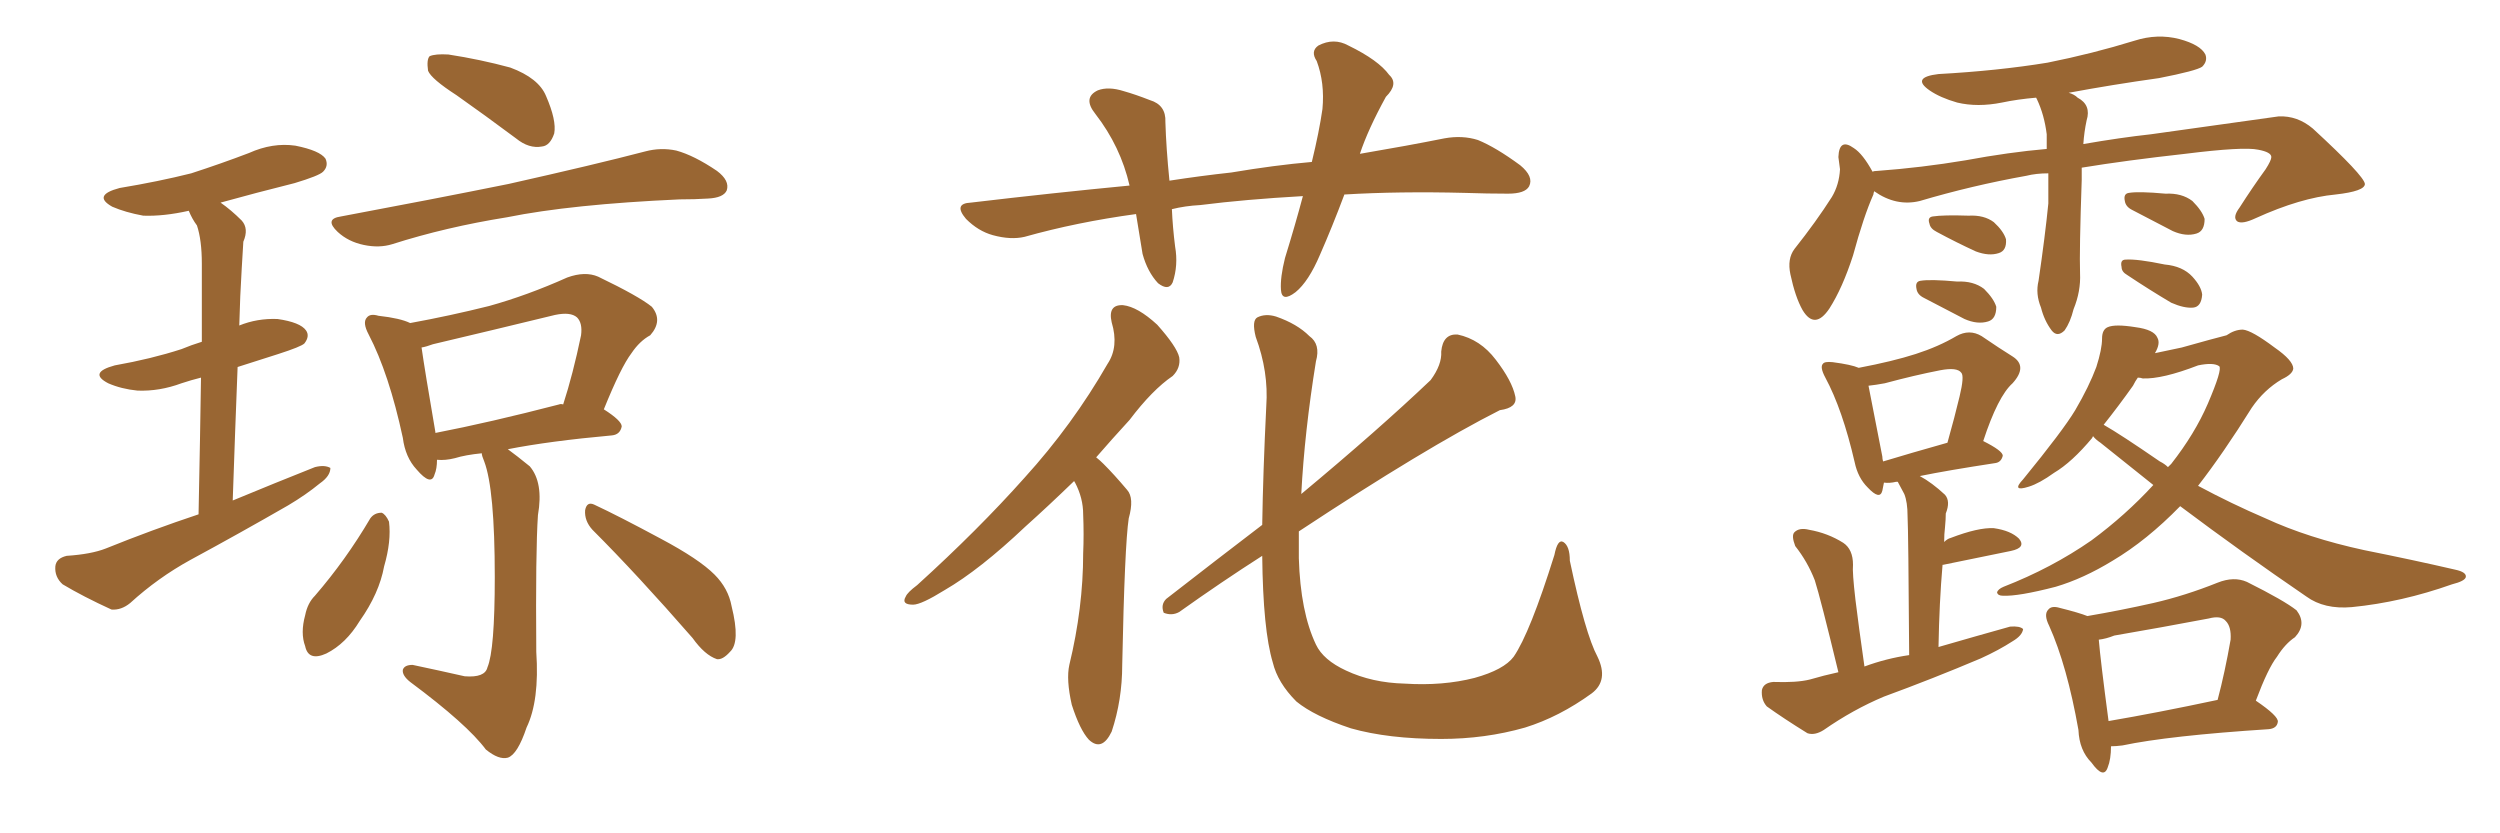<svg xmlns="http://www.w3.org/2000/svg" xmlns:xlink="http://www.w3.org/1999/xlink" width="450" height="150"><path fill="#996633" padding="10" d="M35.74 92.58L35.74 92.58Q36.04 77.78 36.18 67.97L36.18 67.97Q34.42 68.41 32.67 68.99L32.67 68.99Q28.71 70.46 24.76 70.31L24.76 70.31Q21.83 70.02 19.48 68.99L19.48 68.99Q15.82 67.09 20.65 65.77L20.65 65.77Q27.25 64.60 32.67 62.84L32.67 62.84Q34.42 62.11 36.33 61.52L36.33 61.52Q36.33 49.80 36.33 47.46L36.33 47.46Q36.33 43.21 35.45 40.58L35.45 40.58Q34.57 39.40 33.98 37.94L33.98 37.94Q29.44 38.96 25.78 38.82L25.78 38.82Q22.56 38.23 20.21 37.21L20.21 37.21Q16.55 35.16 21.53 33.84L21.53 33.84Q28.56 32.67 34.42 31.20L34.42 31.20Q39.84 29.44 44.82 27.54L44.82 27.54Q49.07 25.63 53.17 26.22L53.17 26.22Q57.57 27.10 58.59 28.56L58.59 28.56Q59.18 29.88 58.15 30.91L58.15 30.91Q57.42 31.64 53.03 32.96L53.03 32.96Q46.00 34.72 39.70 36.47L39.70 36.47Q41.60 37.79 43.51 39.70L43.51 39.70Q44.82 41.16 43.80 43.51L43.80 43.51Q43.65 45.56 43.51 48.34L43.51 48.34Q43.21 53.17 43.07 58.59L43.07 58.59Q46.29 57.28 49.95 57.42L49.95 57.42Q54.05 58.01 55.08 59.47L55.08 59.47Q55.81 60.50 54.79 61.82L54.79 61.82Q54.20 62.40 50.10 63.72L50.10 63.72Q46.00 65.04 42.77 66.06L42.77 66.06Q42.33 77.20 41.89 90.09L41.89 90.09Q49.66 86.87 56.69 84.08L56.69 84.08Q58.45 83.64 59.47 84.23L59.47 84.23Q59.47 85.69 57.57 87.01L57.57 87.01Q55.08 89.06 51.86 90.97L51.86 90.97Q43.21 95.95 34.28 100.78L34.28 100.78Q28.42 104.00 23.44 108.54L23.44 108.54Q21.83 109.86 20.07 109.72L20.07 109.72Q14.94 107.37 11.28 105.18L11.28 105.18Q9.81 103.86 9.96 101.95L9.96 101.95Q10.11 100.49 12.01 100.05L12.01 100.05Q16.41 99.76 19.04 98.73L19.04 98.73Q27.39 95.36 35.74 92.58ZM82.18 17.14L82.18 17.14Q77.64 14.21 77.05 12.74L77.05 12.74Q76.76 10.69 77.34 10.11L77.34 10.11Q78.37 9.67 80.71 9.81L80.71 9.81Q86.43 10.69 91.85 12.16L91.85 12.16Q96.97 14.06 98.29 17.29L98.29 17.29Q100.20 21.68 99.76 24.02L99.76 24.02Q99.02 26.22 97.56 26.37L97.56 26.37Q95.21 26.81 92.87 24.90L92.87 24.90Q87.16 20.65 82.18 17.14ZM61.38 38.96L61.38 38.96Q77.78 35.89 91.55 33.11L91.55 33.11Q107.23 29.59 116.16 27.25L116.16 27.25Q118.95 26.51 121.73 27.10L121.73 27.10Q124.95 27.98 129.05 30.76L129.05 30.76Q131.40 32.52 130.81 34.28L130.81 34.28Q130.22 35.60 127.44 35.74L127.44 35.74Q125.10 35.89 122.31 35.89L122.31 35.89Q102.83 36.77 91.26 39.11L91.26 39.11Q80.27 40.87 70.61 43.95L70.61 43.95Q68.26 44.68 65.48 44.09L65.48 44.09Q62.70 43.51 60.79 41.75L60.79 41.75Q58.30 39.40 61.38 38.96ZM86.72 81.59L86.72 81.59Q83.79 81.88 81.88 82.47L81.88 82.47Q80.13 82.91 78.66 82.76L78.66 82.76Q78.66 84.38 78.22 85.40L78.22 85.40Q77.64 87.60 75 84.52L75 84.52Q72.95 82.32 72.51 78.81L72.51 78.81Q70.02 67.24 66.36 60.21L66.36 60.21Q65.19 58.01 66.06 57.13L66.06 57.13Q66.65 56.40 68.12 56.84L68.12 56.84Q72.07 57.28 73.83 58.15L73.83 58.15Q81.01 56.84 88.04 55.08L88.04 55.08Q94.92 53.17 102.10 49.95L102.10 49.95Q105.32 48.78 107.67 49.80L107.67 49.80Q114.99 53.32 117.33 55.22L117.33 55.22Q119.38 57.71 117.04 60.35L117.04 60.35Q115.14 61.38 113.67 63.57L113.67 63.57Q111.77 66.06 108.69 73.68L108.69 73.68Q111.91 75.73 111.91 76.76L111.91 76.76Q111.62 78.22 110.16 78.37L110.16 78.37Q98.88 79.39 91.41 80.86L91.41 80.86Q93.02 82.03 95.36 83.94L95.36 83.94Q97.85 86.87 96.83 92.72L96.83 92.72Q96.39 99.17 96.53 117.33L96.53 117.33Q97.12 126.12 94.78 130.96L94.78 130.96Q93.16 135.79 91.41 136.38L91.41 136.38Q89.79 136.82 87.45 134.91L87.45 134.91Q84.08 130.37 73.83 122.75L73.83 122.75Q72.36 121.58 72.51 120.56L72.51 120.56Q72.80 119.68 74.27 119.68L74.27 119.68Q79.10 120.70 83.64 121.73L83.64 121.73Q87.30 122.02 87.74 120.12L87.74 120.12Q89.06 117.04 89.06 103.86L89.06 103.86Q89.06 88.04 87.16 83.06L87.16 83.06Q86.72 82.03 86.72 81.59ZM100.63 72.80L100.63 72.80Q100.93 72.66 101.37 72.80L101.37 72.80Q103.13 67.38 104.59 60.35L104.59 60.35Q104.88 58.15 103.86 57.13L103.86 57.13Q102.69 56.10 99.90 56.69L99.90 56.69Q89.06 59.33 77.93 61.96L77.93 61.96Q76.76 62.40 75.88 62.55L75.88 62.55Q76.46 66.65 78.37 77.78L78.37 77.78Q78.37 77.78 78.37 77.93L78.37 77.93Q88.18 76.03 100.63 72.80ZM66.65 93.31L66.65 93.31Q67.38 92.29 68.70 92.29L68.70 92.29Q69.43 92.58 70.02 93.90L70.02 93.90Q70.46 97.41 69.14 101.95L69.14 101.95Q68.26 106.79 64.75 111.77L64.75 111.77Q62.26 115.87 58.74 117.63L58.74 117.63Q55.52 119.09 54.93 116.31L54.93 116.31Q54.05 113.96 54.93 110.74L54.93 110.74Q55.37 108.54 56.69 107.23L56.69 107.23Q62.26 100.78 66.65 93.31ZM106.64 95.36L106.64 95.36L106.64 95.36Q105.18 93.75 105.32 91.85L105.32 91.85Q105.62 90.23 106.93 90.82L106.93 90.82Q111.33 92.87 118.95 96.97L118.95 96.97Q125.83 100.63 128.61 103.42L128.61 103.42Q131.10 105.91 131.69 109.13L131.69 109.13Q133.30 115.58 131.40 117.33L131.40 117.33Q130.08 118.80 129.05 118.65L129.05 118.65Q126.86 117.92 124.66 114.84L124.66 114.84Q114.70 103.42 106.64 95.36ZM241.99 35.01L241.99 35.01Q239.79 40.87 237.60 45.85L237.60 45.85Q235.55 50.68 233.20 52.59L233.20 52.59Q230.71 54.49 230.57 52.15L230.57 52.15Q230.42 49.95 231.30 46.44L231.30 46.44Q233.20 40.28 234.52 35.30L234.52 35.30Q224.12 35.89 216.06 36.91L216.06 36.91Q213.28 37.06 210.94 37.65L210.94 37.65Q211.08 40.87 211.52 44.38L211.52 44.38Q212.11 47.75 211.08 50.83L211.08 50.83Q210.35 52.44 208.45 50.98L208.45 50.98Q206.54 48.93 205.66 45.70L205.66 45.70Q205.08 42.19 204.49 38.53L204.49 38.53Q193.80 39.99 184.42 42.63L184.42 42.63Q181.93 43.21 178.71 42.33L178.71 42.33Q176.07 41.60 173.88 39.40L173.88 39.40Q171.53 36.62 174.76 36.47L174.76 36.47Q189.55 34.72 203.32 33.40L203.32 33.40Q201.71 26.37 197.17 20.51L197.17 20.51Q194.82 17.58 197.61 16.26L197.61 16.26Q199.51 15.53 202.29 16.41L202.29 16.41Q204.35 16.99 206.98 18.02L206.98 18.02Q209.91 18.90 209.77 21.97L209.77 21.97Q209.91 26.66 210.50 32.52L210.50 32.52Q216.21 31.64 221.63 31.05L221.63 31.05Q229.39 29.74 236.13 29.15L236.13 29.15Q237.45 23.73 238.04 19.63L238.04 19.63Q238.48 14.94 237.01 10.99L237.01 10.99Q235.84 9.23 237.30 8.20L237.30 8.20Q240.09 6.74 242.72 8.20L242.72 8.20Q248.14 10.84 250.05 13.48L250.05 13.48Q251.81 15.09 249.46 17.43L249.46 17.43Q246.24 23.29 244.78 27.69L244.78 27.69Q253.42 26.22 260.01 24.90L260.01 24.90Q263.23 24.32 266.02 25.20L266.02 25.20Q269.24 26.51 273.63 29.74L273.63 29.74Q276.12 31.79 275.24 33.54L275.24 33.54Q274.51 34.86 271.44 34.86L271.44 34.86Q267.77 34.86 263.67 34.72L263.67 34.72Q251.81 34.42 241.99 35.01ZM193.36 86.57L193.36 86.57Q188.67 91.11 184.57 94.78L184.57 94.78Q176.37 102.54 170.07 106.20L170.07 106.20Q165.82 108.84 164.36 108.84L164.36 108.84Q162.16 108.84 163.04 107.37L163.04 107.37Q163.33 106.64 165.09 105.32L165.09 105.32Q176.07 95.36 184.42 85.99L184.42 85.99Q193.07 76.46 199.37 65.48L199.37 65.48Q201.42 62.40 200.10 58.01L200.10 58.01Q199.37 54.79 202.15 54.93L202.15 54.93Q204.79 55.22 208.30 58.45L208.30 58.45Q211.82 62.40 212.26 64.31L212.26 64.31Q212.55 66.21 211.08 67.68L211.08 67.68Q207.42 70.17 203.32 75.59L203.32 75.59Q200.10 79.10 197.31 82.32L197.31 82.32Q198.05 82.91 198.63 83.50L198.63 83.50Q200.54 85.40 202.88 88.18L202.88 88.18Q204.20 89.65 203.17 93.31L203.17 93.31Q202.44 98.14 202.00 119.68L202.00 119.68Q202.00 125.98 200.10 131.69L200.10 131.69Q198.34 135.35 196.00 133.15L196.00 133.15Q194.38 131.40 192.92 126.86L192.92 126.86Q191.89 122.31 192.48 119.68L192.48 119.68Q194.97 109.42 194.97 99.61L194.97 99.61Q195.12 96.24 194.97 92.58L194.97 92.58Q194.97 89.65 193.51 86.87L193.51 86.87Q193.36 86.72 193.36 86.57ZM287.55 118.21L287.55 118.21L287.55 118.21Q289.60 122.46 286.52 124.80L286.52 124.80Q280.66 129.05 274.51 130.96L274.51 130.96Q267.33 133.01 259.42 133.01L259.42 133.01Q249.90 133.01 243.16 131.10L243.16 131.10Q236.57 128.91 233.35 126.27L233.35 126.27Q229.98 122.90 229.10 119.24L229.10 119.24Q227.34 113.38 227.20 100.05L227.20 100.05Q219.87 104.74 212.26 110.16L212.26 110.16Q210.94 110.89 209.47 110.30L209.47 110.30Q208.89 108.84 209.91 107.81L209.91 107.81Q219.14 100.63 227.20 94.48L227.20 94.48Q227.34 85.11 227.93 73.10L227.93 73.10Q228.37 66.94 226.03 60.64L226.03 60.64Q225.29 57.71 226.32 57.13L226.32 57.13Q227.78 56.40 229.69 56.98L229.69 56.98Q233.50 58.30 235.69 60.50L235.69 60.50Q237.74 61.96 236.87 65.04L236.87 65.04Q234.81 77.78 234.23 88.92L234.23 88.92Q248.14 77.34 257.52 68.41L257.52 68.41Q259.57 65.63 259.42 63.28L259.42 63.28Q259.72 60.06 262.35 60.21L262.35 60.21Q266.46 61.08 269.24 64.75L269.24 64.75Q272.17 68.55 272.75 71.34L272.75 71.34Q273.19 73.39 269.97 73.83L269.97 73.83Q256.64 80.57 233.79 95.65L233.79 95.65Q233.79 98.14 233.79 100.49L233.79 100.49Q234.08 110.16 236.87 116.02L236.87 116.02Q238.18 118.80 242.29 120.70L242.29 120.70Q246.97 122.90 252.83 123.05L252.83 123.05Q259.72 123.49 265.43 122.02L265.43 122.02Q270.70 120.56 272.46 118.21L272.46 118.21Q275.39 113.96 279.79 99.90L279.79 99.90Q280.37 96.97 281.40 97.56L281.40 97.56Q282.57 98.29 282.57 100.93L282.57 100.93Q285.35 114.11 287.55 118.21ZM368.70 31.20L368.70 31.20Q366.50 31.20 364.75 31.64L364.75 31.64Q354.93 33.40 345.56 36.18L345.56 36.18Q341.31 37.21 337.35 34.42L337.35 34.42Q337.21 34.86 337.21 35.01L337.21 35.01Q335.45 38.96 333.54 46.00L333.54 46.00Q331.64 51.86 329.30 55.52L329.30 55.52Q326.66 59.47 324.46 55.81L324.46 55.81Q323.14 53.47 322.27 49.37L322.27 49.37Q321.68 46.58 323.00 44.82L323.00 44.82Q326.95 39.84 329.74 35.45L329.74 35.45Q331.05 33.25 331.20 30.47L331.20 30.47Q331.05 29.30 330.91 28.27L330.91 28.27Q331.05 24.76 333.69 26.66L333.69 26.66Q335.30 27.69 337.06 30.91L337.06 30.91Q337.35 30.76 337.94 30.76L337.94 30.76Q345.85 30.18 353.76 28.86L353.76 28.86Q361.67 27.39 368.41 26.81L368.41 26.81Q368.41 25.49 368.41 24.17L368.41 24.17Q367.97 20.65 366.65 17.87L366.65 17.87Q366.50 17.58 366.50 17.58L366.50 17.58Q363.13 17.87 360.35 18.46L360.35 18.46Q355.96 19.34 352.29 18.46L352.29 18.46Q349.22 17.58 347.31 16.26L347.31 16.26Q343.95 13.92 348.93 13.33L348.93 13.33Q359.62 12.74 368.55 11.28L368.55 11.28Q376.61 9.67 384.23 7.32L384.23 7.32Q388.33 6.01 392.29 7.03L392.29 7.03Q396.09 8.06 396.97 9.81L396.97 9.81Q397.41 10.99 396.39 12.01L396.39 12.01Q395.36 12.74 388.62 14.06L388.62 14.06Q380.27 15.23 372.36 16.70L372.36 16.70Q373.39 16.99 373.97 17.58L373.97 17.58Q376.46 18.90 375.59 21.68L375.59 21.68Q375.15 23.73 375 25.93L375 25.93Q381.74 24.76 387.16 24.17L387.16 24.17Q399.90 22.41 410.16 20.95L410.16 20.95Q413.53 20.80 416.31 23.14L416.31 23.14Q425.54 31.64 425.68 33.11L425.68 33.11Q425.68 34.42 420.41 35.01L420.41 35.01Q414.11 35.60 406.05 39.26L406.05 39.26Q403.56 40.43 402.69 39.84L402.69 39.84Q401.81 39.11 403.13 37.35L403.13 37.35Q405.47 33.69 407.81 30.47L407.81 30.47Q408.84 28.86 408.84 28.27L408.84 28.27Q408.84 27.39 406.49 26.95L406.49 26.95Q403.86 26.37 393.31 27.69L393.31 27.69Q382.76 28.86 374.71 30.18L374.71 30.18Q374.71 31.35 374.71 32.37L374.71 32.37Q374.27 45.12 374.41 49.22L374.41 49.22Q374.56 52.44 373.24 55.66L373.24 55.66Q372.66 58.01 371.63 59.47L371.63 59.47Q370.31 60.79 369.29 59.47L369.29 59.47Q367.97 57.71 367.38 55.37L367.38 55.37Q366.36 52.88 366.94 50.54L366.94 50.54Q368.12 42.48 368.70 36.62L368.70 36.62Q368.70 33.84 368.70 31.20ZM348.63 41.75L348.63 41.75Q347.46 41.16 347.31 40.28L347.31 40.28Q346.88 39.11 347.90 38.96L347.90 38.96Q349.80 38.67 354.35 38.82L354.35 38.82Q357.13 38.67 358.89 39.99L358.89 39.99Q360.64 41.60 361.08 43.07L361.08 43.07Q361.23 45.12 359.77 45.56L359.77 45.56Q358.01 46.14 355.66 45.26L355.66 45.26Q352.15 43.65 348.63 41.75ZM346.29 53.61L346.29 53.61Q345.12 53.03 344.97 52.00L344.97 52.00Q344.68 50.68 345.70 50.54L345.70 50.54Q347.46 50.24 352.29 50.68L352.29 50.68Q355.22 50.54 357.13 52.00L357.13 52.00Q358.89 53.76 359.33 55.22L359.33 55.22Q359.33 57.42 357.86 57.86L357.86 57.86Q355.96 58.45 353.61 57.42L353.61 57.42Q349.95 55.52 346.29 53.61ZM383.79 37.79L383.79 37.79Q382.62 37.21 382.47 36.18L382.47 36.18Q382.18 34.86 383.20 34.72L383.20 34.72Q384.96 34.42 389.79 34.86L389.79 34.86Q392.72 34.72 394.63 36.18L394.63 36.18Q396.39 37.94 396.83 39.40L396.83 39.40Q396.83 41.60 395.36 42.04L395.36 42.04Q393.46 42.63 391.11 41.60L391.11 41.60Q387.45 39.70 383.79 37.79ZM382.91 49.51L382.91 49.51Q381.88 48.93 381.88 48.05L381.88 48.05Q381.59 46.73 382.62 46.73L382.62 46.73Q384.67 46.58 389.65 47.61L389.65 47.61Q392.87 47.90 394.63 49.80L394.63 49.80Q396.24 51.56 396.39 53.03L396.39 53.03Q396.24 55.22 394.78 55.37L394.78 55.37Q393.16 55.52 390.82 54.49L390.82 54.49Q386.87 52.15 382.91 49.51ZM330.91 121.00L330.91 121.00Q327.69 107.67 326.66 104.44L326.66 104.44Q325.34 101.07 323.14 98.29L323.14 98.29Q322.41 96.39 323.00 95.80L323.00 95.80Q323.88 94.92 325.63 95.36L325.63 95.36Q329.00 95.95 331.79 97.71L331.79 97.71Q333.54 98.88 333.54 101.66L333.54 101.66Q333.40 102.98 333.98 107.96L333.98 107.96Q334.57 112.79 335.60 119.97L335.60 119.97Q339.55 118.51 343.65 117.92L343.65 117.92Q343.51 95.65 343.36 92.87L343.36 92.87Q343.36 90.38 342.77 88.92L342.77 88.92Q342.33 88.04 341.75 87.01L341.75 87.01Q341.60 86.72 341.60 86.72L341.60 86.72Q341.31 86.72 341.31 86.72L341.31 86.72Q340.14 87.01 339.11 86.87L339.11 86.87Q338.96 87.74 338.82 88.33L338.82 88.33Q338.38 90.09 336.18 87.74L336.18 87.74Q334.42 85.99 333.84 83.20L333.84 83.20Q331.64 73.68 328.56 67.97L328.56 67.97Q327.54 66.06 328.13 65.48L328.13 65.48Q328.42 65.04 329.88 65.19L329.88 65.19Q333.25 65.63 334.57 66.21L334.57 66.21Q340.72 65.04 344.82 63.72L344.82 63.72Q348.93 62.40 352.15 60.50L352.15 60.50Q354.49 59.18 356.69 60.50L356.69 60.50Q359.91 62.70 362.26 64.16L362.26 64.16Q365.04 65.92 362.26 68.99L362.26 68.99Q359.62 71.34 356.98 79.39L356.98 79.39Q360.50 81.15 360.50 82.03L360.50 82.03Q360.21 83.20 359.18 83.35L359.18 83.35Q350.54 84.67 345.56 85.69L345.56 85.69Q347.75 86.87 350.10 89.06L350.10 89.06Q351.12 90.23 350.24 92.43L350.24 92.43Q350.24 93.46 350.10 94.92L350.10 94.92Q349.95 96.09 349.95 97.56L349.95 97.56Q350.54 96.97 351.12 96.83L351.12 96.83Q356.10 94.92 358.89 95.07L358.89 95.07Q361.96 95.51 363.43 96.97L363.43 96.97Q364.75 98.58 361.96 99.17L361.96 99.17Q356.84 100.20 349.80 101.66L349.80 101.66Q349.80 101.66 349.66 101.66L349.66 101.66Q349.07 108.40 348.93 116.46L348.93 116.46Q355.52 114.55 361.82 112.79L361.82 112.79Q363.57 112.65 364.16 113.23L364.16 113.23Q364.01 114.40 362.26 115.43L362.26 115.43Q359.77 117.04 356.54 118.51L356.54 118.51Q347.90 122.17 339.11 125.39L339.11 125.39Q333.54 127.73 328.27 131.40L328.27 131.40Q326.66 132.42 325.34 131.98L325.34 131.98Q321.09 129.35 318.02 127.15L318.02 127.15Q316.99 125.98 317.14 124.22L317.14 124.22Q317.43 122.90 319.19 122.75L319.19 122.75Q323.44 122.90 325.78 122.31L325.78 122.31Q328.27 121.58 330.91 121.00ZM338.96 83.06L338.96 83.06Q343.80 81.59 350.54 79.69L350.54 79.69Q351.86 75 352.73 71.34L352.73 71.34Q353.61 67.68 353.03 67.09L353.03 67.09Q352.29 66.06 349.22 66.65L349.22 66.65Q344.68 67.53 339.26 68.99L339.26 68.99Q337.65 69.29 336.33 69.43L336.33 69.43Q336.91 72.51 338.82 82.18L338.82 82.18Q338.82 82.62 338.96 83.06ZM379.98 134.33L379.98 134.33Q379.98 136.67 379.39 138.13L379.39 138.13Q378.66 140.33 376.46 137.26L376.46 137.26Q374.27 135.06 374.12 131.40L374.12 131.40Q372.07 119.82 368.85 112.65L368.85 112.65Q367.82 110.60 368.70 109.72L368.70 109.72Q369.29 108.98 370.75 109.42L370.75 109.42Q374.27 110.30 375.73 110.89L375.73 110.89Q381.74 109.86 387.60 108.54L387.60 108.54Q393.31 107.23 399.17 104.88L399.17 104.88Q402.10 103.71 404.44 104.74L404.44 104.74Q411.18 108.11 413.38 109.86L413.38 109.86Q415.28 112.35 413.09 114.70L413.09 114.70Q411.33 115.87 409.86 118.21L409.86 118.21Q408.25 120.26 406.05 126.12L406.05 126.12Q410.16 128.91 410.01 129.93L410.01 129.93Q409.86 131.10 408.40 131.25L408.40 131.25Q390.38 132.42 382.03 134.18L382.03 134.18Q380.86 134.33 379.98 134.33ZM379.54 129.79L379.54 129.79Q388.18 128.32 399.17 125.98L399.17 125.98Q400.49 121.00 401.51 115.14L401.51 115.14Q401.66 112.79 400.63 111.77L400.63 111.77Q399.76 110.74 397.56 111.33L397.56 111.33Q389.06 112.94 380.57 114.40L380.57 114.40Q379.10 114.99 377.78 115.14L377.78 115.14Q378.08 118.80 379.54 129.79ZM387.89 63.57L387.89 63.57Q389.94 63.13 392.72 62.55L392.72 62.55Q398.44 60.94 400.78 60.35L400.78 60.35Q402.25 59.33 403.71 59.33L403.71 59.33Q405.32 59.47 409.42 62.55L409.42 62.55Q412.79 64.89 412.79 66.36L412.79 66.36Q412.65 67.38 410.74 68.26L410.74 68.26Q407.52 70.17 405.32 73.39L405.32 73.39Q400.20 81.59 395.65 87.45L395.65 87.45Q401.66 90.67 407.81 93.31L407.81 93.31Q415.43 96.83 425.54 99.02L425.54 99.02Q434.33 100.78 441.94 102.54L441.94 102.54Q443.99 102.98 443.85 103.86L443.85 103.86Q443.70 104.59 441.36 105.18L441.36 105.18Q432.28 108.40 423.34 109.28L423.34 109.28Q418.36 109.72 415.14 107.37L415.14 107.37Q403.56 99.46 392.43 91.11L392.43 91.11Q386.43 97.27 380.27 100.93L380.27 100.93Q375 104.15 370.02 105.62L370.02 105.62Q363.28 107.37 360.50 107.23L360.50 107.23Q359.62 107.23 359.47 106.64L359.47 106.64Q359.62 106.05 360.64 105.62L360.64 105.62Q369.29 102.25 376.46 97.27L376.46 97.27Q382.62 92.72 387.60 87.30L387.60 87.30Q382.62 83.35 378.08 79.69L378.08 79.69Q377.20 79.10 376.76 78.52L376.76 78.52Q376.61 78.66 376.61 78.81L376.61 78.81Q372.95 83.20 369.73 85.11L369.73 85.11Q367.09 87.01 365.19 87.60L365.19 87.60Q361.96 88.62 364.16 86.28L364.16 86.28Q371.34 77.49 373.54 73.83L373.54 73.83Q376.03 69.58 377.34 66.06L377.34 66.06Q378.37 62.84 378.37 60.94L378.37 60.94Q378.37 59.33 379.39 58.89L379.39 58.89Q380.71 58.30 384.38 58.89L384.38 58.89Q387.74 59.33 388.33 60.79L388.33 60.79Q388.92 61.82 387.89 63.57ZM383.94 69.43L383.94 69.43L383.94 69.43Q381.45 72.95 378.66 76.46L378.66 76.46Q381.74 78.22 388.77 83.06L388.77 83.06Q389.65 83.50 390.23 84.08L390.23 84.08Q390.67 83.64 390.82 83.50L390.82 83.50Q395.07 78.08 397.41 72.66L397.41 72.66Q400.05 66.50 399.46 65.92L399.46 65.92Q398.44 65.19 395.65 65.77L395.65 65.77Q389.21 68.26 385.69 68.12L385.69 68.12Q385.25 67.97 384.81 67.97L384.81 67.97Q384.38 68.55 383.94 69.43Z"/></svg>